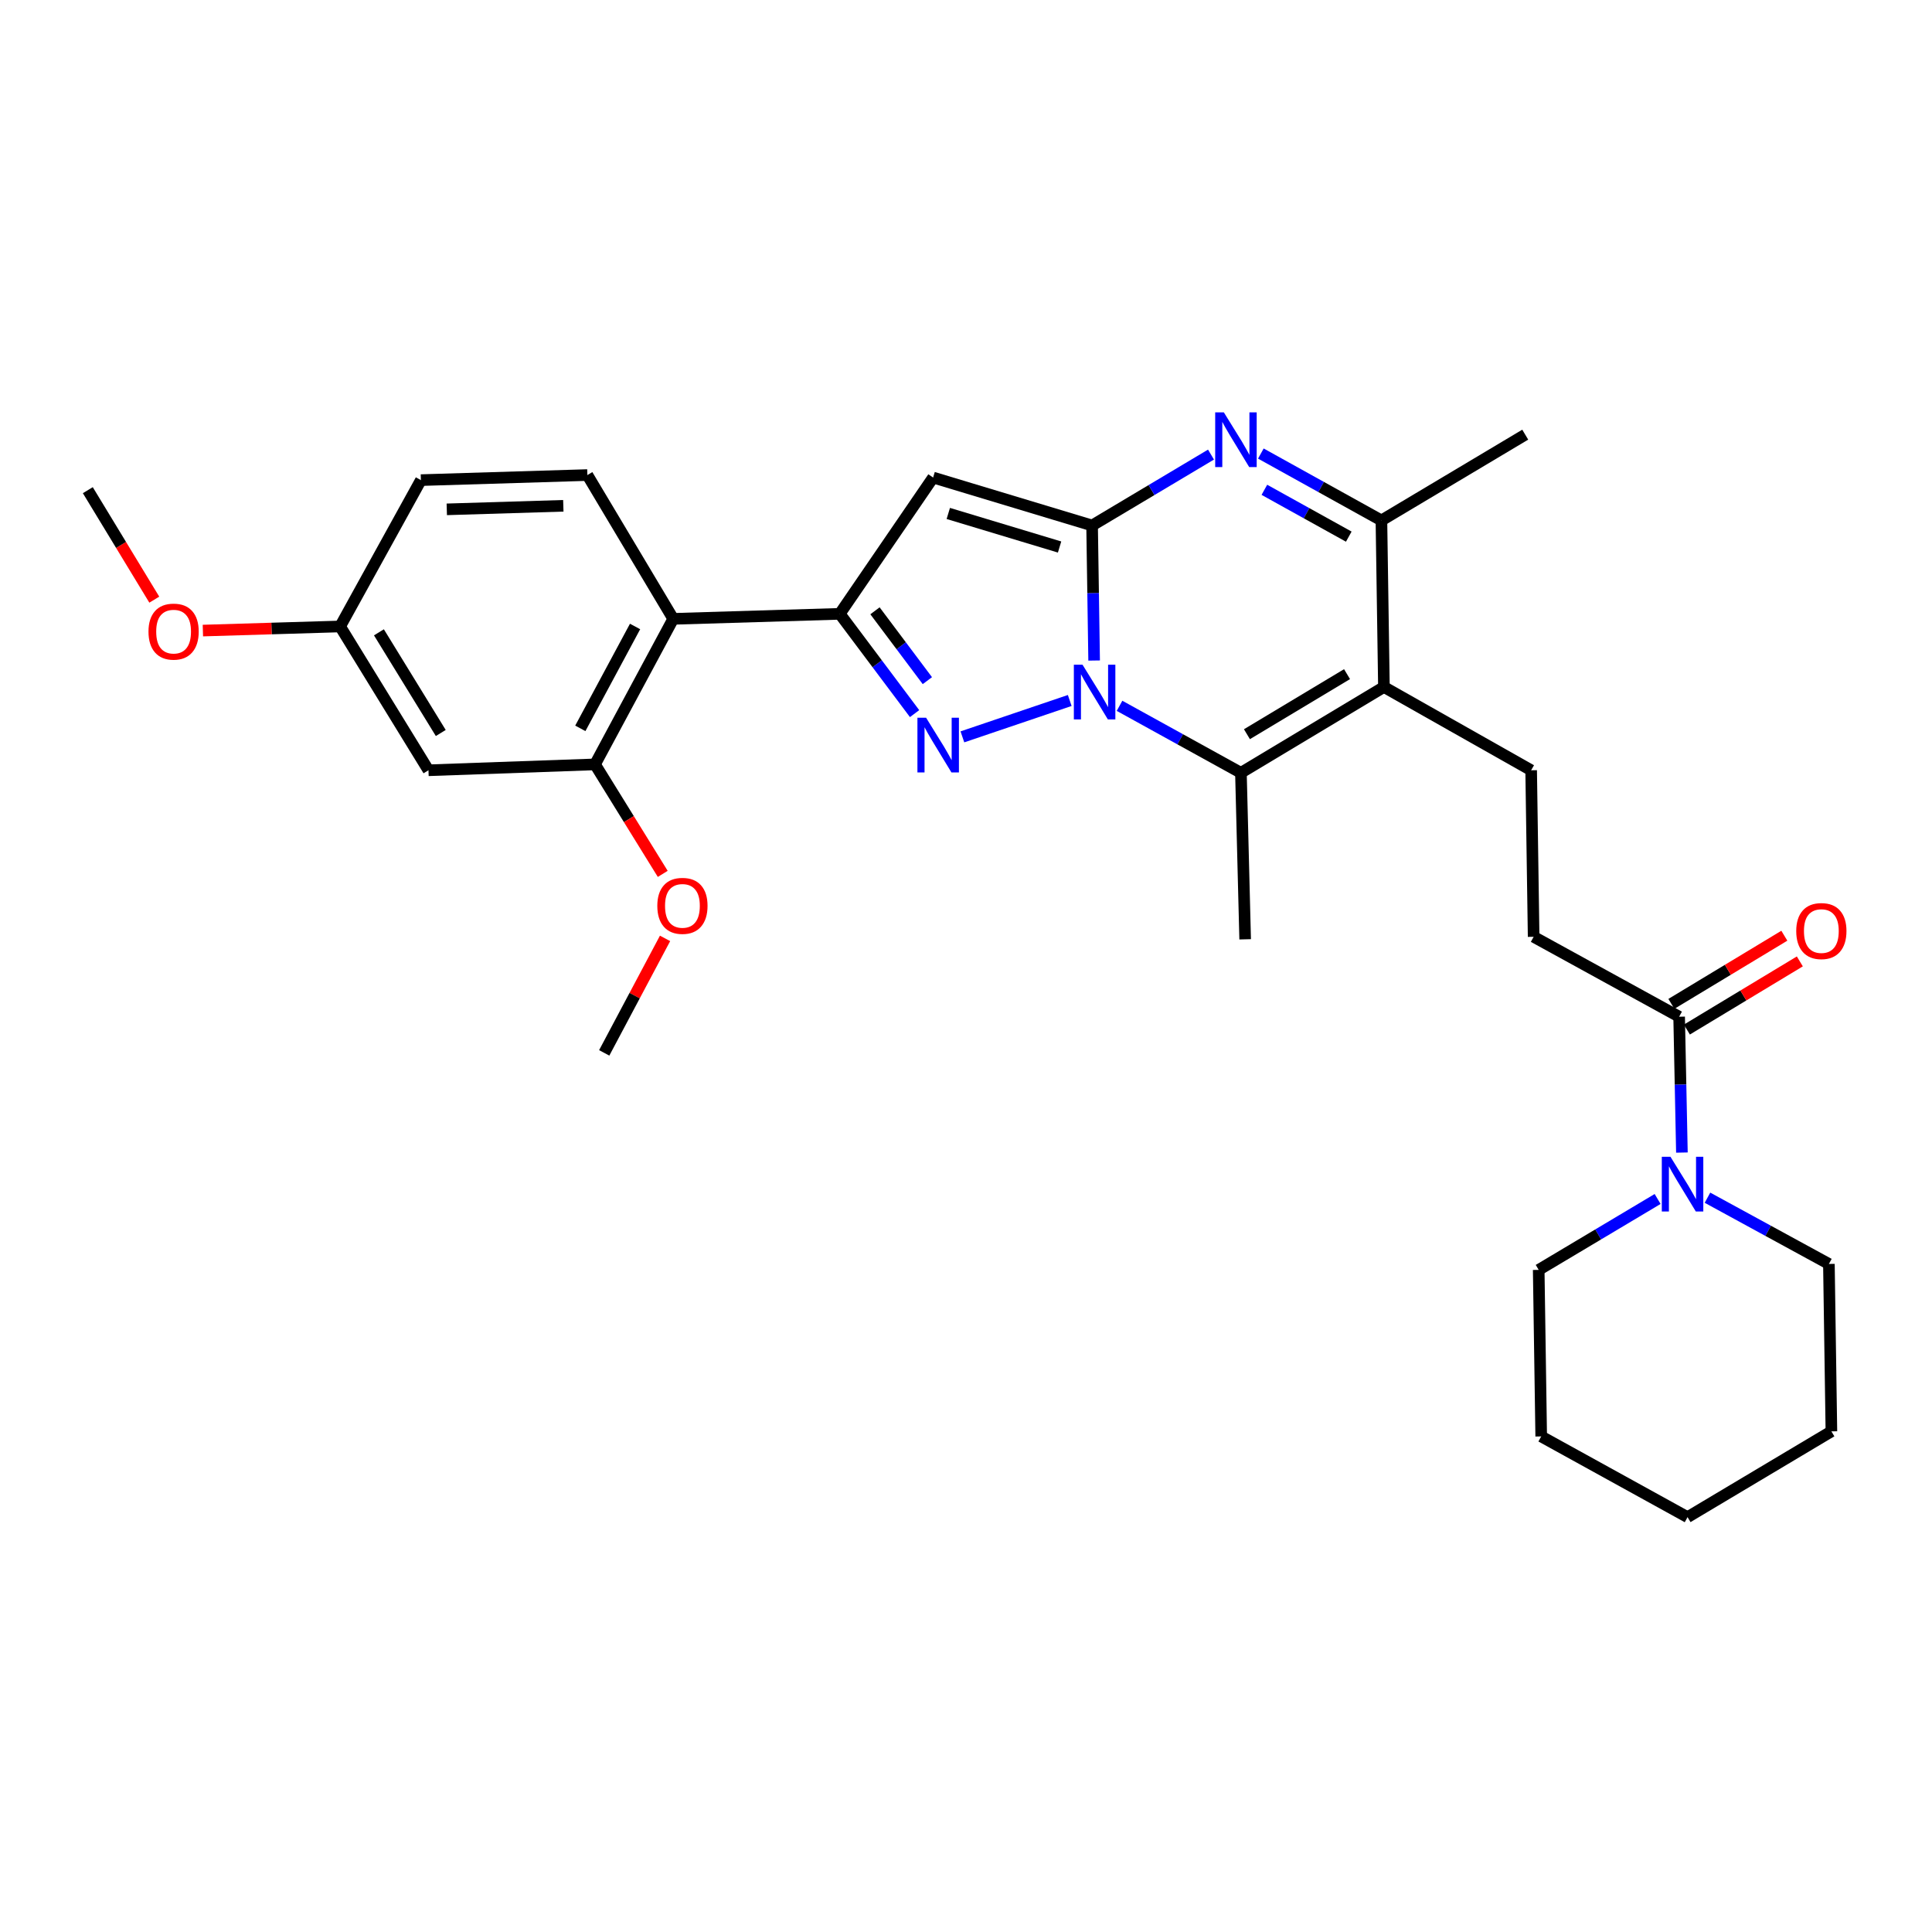 <?xml version='1.0' encoding='iso-8859-1'?>
<svg version='1.1' baseProfile='full'
              xmlns='http://www.w3.org/2000/svg'
                      xmlns:rdkit='http://www.rdkit.org/xml'
                      xmlns:xlink='http://www.w3.org/1999/xlink'
                  xml:space='preserve'
width='1000px' height='1000px' viewBox='0 0 1000 1000'>
<!-- END OF HEADER -->
<rect style='opacity:1.0;fill:#FFFFFF;stroke:none' width='1000' height='1000' x='0' y='0'> </rect>
<path class='bond-0' d='M 566.321,341.89 L 565.793,306.941' style='fill:none;fill-rule:evenodd;stroke:#0000FF;stroke-width:6px;stroke-linecap:butt;stroke-linejoin:miter;stroke-opacity:1' />
<path class='bond-0' d='M 565.793,306.941 L 565.265,271.992' style='fill:none;fill-rule:evenodd;stroke:#000000;stroke-width:6px;stroke-linecap:butt;stroke-linejoin:miter;stroke-opacity:1' />
<path class='bond-1' d='M 553.69,362.57 L 498.136,381.398' style='fill:none;fill-rule:evenodd;stroke:#0000FF;stroke-width:6px;stroke-linecap:butt;stroke-linejoin:miter;stroke-opacity:1' />
<path class='bond-5' d='M 579.47,365.326 L 610.885,382.664' style='fill:none;fill-rule:evenodd;stroke:#0000FF;stroke-width:6px;stroke-linecap:butt;stroke-linejoin:miter;stroke-opacity:1' />
<path class='bond-5' d='M 610.885,382.664 L 642.3,400.001' style='fill:none;fill-rule:evenodd;stroke:#000000;stroke-width:6px;stroke-linecap:butt;stroke-linejoin:miter;stroke-opacity:1' />
<path class='bond-3' d='M 565.265,271.992 L 482.976,247.173' style='fill:none;fill-rule:evenodd;stroke:#000000;stroke-width:6px;stroke-linecap:butt;stroke-linejoin:miter;stroke-opacity:1' />
<path class='bond-3' d='M 548.438,283.135 L 490.836,265.762' style='fill:none;fill-rule:evenodd;stroke:#000000;stroke-width:6px;stroke-linecap:butt;stroke-linejoin:miter;stroke-opacity:1' />
<path class='bond-4' d='M 565.265,271.992 L 596.039,253.644' style='fill:none;fill-rule:evenodd;stroke:#000000;stroke-width:6px;stroke-linecap:butt;stroke-linejoin:miter;stroke-opacity:1' />
<path class='bond-4' d='M 596.039,253.644 L 626.814,235.295' style='fill:none;fill-rule:evenodd;stroke:#0000FF;stroke-width:6px;stroke-linecap:butt;stroke-linejoin:miter;stroke-opacity:1' />
<path class='bond-2' d='M 473.388,369.364 L 454.023,343.543' style='fill:none;fill-rule:evenodd;stroke:#0000FF;stroke-width:6px;stroke-linecap:butt;stroke-linejoin:miter;stroke-opacity:1' />
<path class='bond-2' d='M 454.023,343.543 L 434.659,317.721' style='fill:none;fill-rule:evenodd;stroke:#000000;stroke-width:6px;stroke-linecap:butt;stroke-linejoin:miter;stroke-opacity:1' />
<path class='bond-2' d='M 480.001,352.302 L 466.446,334.227' style='fill:none;fill-rule:evenodd;stroke:#0000FF;stroke-width:6px;stroke-linecap:butt;stroke-linejoin:miter;stroke-opacity:1' />
<path class='bond-2' d='M 466.446,334.227 L 452.891,316.152' style='fill:none;fill-rule:evenodd;stroke:#000000;stroke-width:6px;stroke-linecap:butt;stroke-linejoin:miter;stroke-opacity:1' />
<path class='bond-8' d='M 434.659,317.721 L 348.462,320.318' style='fill:none;fill-rule:evenodd;stroke:#000000;stroke-width:6px;stroke-linecap:butt;stroke-linejoin:miter;stroke-opacity:1' />
<path class='bond-30' d='M 434.659,317.721 L 482.976,247.173' style='fill:none;fill-rule:evenodd;stroke:#000000;stroke-width:6px;stroke-linecap:butt;stroke-linejoin:miter;stroke-opacity:1' />
<path class='bond-31' d='M 652.614,234.753 L 683.818,252.065' style='fill:none;fill-rule:evenodd;stroke:#0000FF;stroke-width:6px;stroke-linecap:butt;stroke-linejoin:miter;stroke-opacity:1' />
<path class='bond-31' d='M 683.818,252.065 L 715.022,269.378' style='fill:none;fill-rule:evenodd;stroke:#000000;stroke-width:6px;stroke-linecap:butt;stroke-linejoin:miter;stroke-opacity:1' />
<path class='bond-31' d='M 654.441,253.525 L 676.284,265.643' style='fill:none;fill-rule:evenodd;stroke:#0000FF;stroke-width:6px;stroke-linecap:butt;stroke-linejoin:miter;stroke-opacity:1' />
<path class='bond-31' d='M 676.284,265.643 L 698.127,277.762' style='fill:none;fill-rule:evenodd;stroke:#000000;stroke-width:6px;stroke-linecap:butt;stroke-linejoin:miter;stroke-opacity:1' />
<path class='bond-6' d='M 642.3,400.001 L 716.316,355.583' style='fill:none;fill-rule:evenodd;stroke:#000000;stroke-width:6px;stroke-linecap:butt;stroke-linejoin:miter;stroke-opacity:1' />
<path class='bond-6' d='M 645.412,380.024 L 697.223,348.932' style='fill:none;fill-rule:evenodd;stroke:#000000;stroke-width:6px;stroke-linecap:butt;stroke-linejoin:miter;stroke-opacity:1' />
<path class='bond-19' d='M 642.3,400.001 L 644.491,486.189' style='fill:none;fill-rule:evenodd;stroke:#000000;stroke-width:6px;stroke-linecap:butt;stroke-linejoin:miter;stroke-opacity:1' />
<path class='bond-7' d='M 716.316,355.583 L 715.022,269.378' style='fill:none;fill-rule:evenodd;stroke:#000000;stroke-width:6px;stroke-linecap:butt;stroke-linejoin:miter;stroke-opacity:1' />
<path class='bond-12' d='M 716.316,355.583 L 792.523,398.69' style='fill:none;fill-rule:evenodd;stroke:#000000;stroke-width:6px;stroke-linecap:butt;stroke-linejoin:miter;stroke-opacity:1' />
<path class='bond-21' d='M 715.022,269.378 L 789.46,224.977' style='fill:none;fill-rule:evenodd;stroke:#000000;stroke-width:6px;stroke-linecap:butt;stroke-linejoin:miter;stroke-opacity:1' />
<path class='bond-11' d='M 348.462,320.318 L 307.978,395.645' style='fill:none;fill-rule:evenodd;stroke:#000000;stroke-width:6px;stroke-linecap:butt;stroke-linejoin:miter;stroke-opacity:1' />
<path class='bond-11' d='M 328.712,324.266 L 300.373,376.995' style='fill:none;fill-rule:evenodd;stroke:#000000;stroke-width:6px;stroke-linecap:butt;stroke-linejoin:miter;stroke-opacity:1' />
<path class='bond-14' d='M 348.462,320.318 L 304.027,245.888' style='fill:none;fill-rule:evenodd;stroke:#000000;stroke-width:6px;stroke-linecap:butt;stroke-linejoin:miter;stroke-opacity:1' />
<path class='bond-9' d='M 869.118,526.251 L 793.808,484.887' style='fill:none;fill-rule:evenodd;stroke:#000000;stroke-width:6px;stroke-linecap:butt;stroke-linejoin:miter;stroke-opacity:1' />
<path class='bond-10' d='M 869.118,526.251 L 869.836,561.41' style='fill:none;fill-rule:evenodd;stroke:#000000;stroke-width:6px;stroke-linecap:butt;stroke-linejoin:miter;stroke-opacity:1' />
<path class='bond-10' d='M 869.836,561.41 L 870.553,596.569' style='fill:none;fill-rule:evenodd;stroke:#0000FF;stroke-width:6px;stroke-linecap:butt;stroke-linejoin:miter;stroke-opacity:1' />
<path class='bond-16' d='M 873.129,532.898 L 902.36,515.26' style='fill:none;fill-rule:evenodd;stroke:#000000;stroke-width:6px;stroke-linecap:butt;stroke-linejoin:miter;stroke-opacity:1' />
<path class='bond-16' d='M 902.36,515.26 L 931.59,497.622' style='fill:none;fill-rule:evenodd;stroke:#FF0000;stroke-width:6px;stroke-linecap:butt;stroke-linejoin:miter;stroke-opacity:1' />
<path class='bond-16' d='M 865.107,519.604 L 894.337,501.965' style='fill:none;fill-rule:evenodd;stroke:#000000;stroke-width:6px;stroke-linecap:butt;stroke-linejoin:miter;stroke-opacity:1' />
<path class='bond-16' d='M 894.337,501.965 L 923.568,484.327' style='fill:none;fill-rule:evenodd;stroke:#FF0000;stroke-width:6px;stroke-linecap:butt;stroke-linejoin:miter;stroke-opacity:1' />
<path class='bond-22' d='M 857.979,620.592 L 827.205,638.94' style='fill:none;fill-rule:evenodd;stroke:#0000FF;stroke-width:6px;stroke-linecap:butt;stroke-linejoin:miter;stroke-opacity:1' />
<path class='bond-22' d='M 827.205,638.94 L 796.431,657.288' style='fill:none;fill-rule:evenodd;stroke:#000000;stroke-width:6px;stroke-linecap:butt;stroke-linejoin:miter;stroke-opacity:1' />
<path class='bond-23' d='M 883.784,619.931 L 915.21,637.074' style='fill:none;fill-rule:evenodd;stroke:#0000FF;stroke-width:6px;stroke-linecap:butt;stroke-linejoin:miter;stroke-opacity:1' />
<path class='bond-23' d='M 915.21,637.074 L 946.636,654.217' style='fill:none;fill-rule:evenodd;stroke:#000000;stroke-width:6px;stroke-linecap:butt;stroke-linejoin:miter;stroke-opacity:1' />
<path class='bond-13' d='M 307.978,395.645 L 221.773,398.69' style='fill:none;fill-rule:evenodd;stroke:#000000;stroke-width:6px;stroke-linecap:butt;stroke-linejoin:miter;stroke-opacity:1' />
<path class='bond-20' d='M 307.978,395.645 L 325.507,423.982' style='fill:none;fill-rule:evenodd;stroke:#000000;stroke-width:6px;stroke-linecap:butt;stroke-linejoin:miter;stroke-opacity:1' />
<path class='bond-20' d='M 325.507,423.982 L 343.036,452.319' style='fill:none;fill-rule:evenodd;stroke:#FF0000;stroke-width:6px;stroke-linecap:butt;stroke-linejoin:miter;stroke-opacity:1' />
<path class='bond-15' d='M 792.523,398.69 L 793.808,484.887' style='fill:none;fill-rule:evenodd;stroke:#000000;stroke-width:6px;stroke-linecap:butt;stroke-linejoin:miter;stroke-opacity:1' />
<path class='bond-32' d='M 221.773,398.69 L 176.043,324.252' style='fill:none;fill-rule:evenodd;stroke:#000000;stroke-width:6px;stroke-linecap:butt;stroke-linejoin:miter;stroke-opacity:1' />
<path class='bond-32' d='M 228.144,379.396 L 196.133,327.289' style='fill:none;fill-rule:evenodd;stroke:#000000;stroke-width:6px;stroke-linecap:butt;stroke-linejoin:miter;stroke-opacity:1' />
<path class='bond-18' d='M 304.027,245.888 L 217.856,248.51' style='fill:none;fill-rule:evenodd;stroke:#000000;stroke-width:6px;stroke-linecap:butt;stroke-linejoin:miter;stroke-opacity:1' />
<path class='bond-18' d='M 291.574,261.802 L 231.254,263.638' style='fill:none;fill-rule:evenodd;stroke:#000000;stroke-width:6px;stroke-linecap:butt;stroke-linejoin:miter;stroke-opacity:1' />
<path class='bond-17' d='M 176.043,324.252 L 217.856,248.51' style='fill:none;fill-rule:evenodd;stroke:#000000;stroke-width:6px;stroke-linecap:butt;stroke-linejoin:miter;stroke-opacity:1' />
<path class='bond-24' d='M 176.043,324.252 L 140.527,325.318' style='fill:none;fill-rule:evenodd;stroke:#000000;stroke-width:6px;stroke-linecap:butt;stroke-linejoin:miter;stroke-opacity:1' />
<path class='bond-24' d='M 140.527,325.318 L 105.011,326.384' style='fill:none;fill-rule:evenodd;stroke:#FF0000;stroke-width:6px;stroke-linecap:butt;stroke-linejoin:miter;stroke-opacity:1' />
<path class='bond-25' d='M 344.234,485.706 L 328.487,515.338' style='fill:none;fill-rule:evenodd;stroke:#FF0000;stroke-width:6px;stroke-linecap:butt;stroke-linejoin:miter;stroke-opacity:1' />
<path class='bond-25' d='M 328.487,515.338 L 312.74,544.971' style='fill:none;fill-rule:evenodd;stroke:#000000;stroke-width:6px;stroke-linecap:butt;stroke-linejoin:miter;stroke-opacity:1' />
<path class='bond-28' d='M 796.431,657.288 L 797.725,743.493' style='fill:none;fill-rule:evenodd;stroke:#000000;stroke-width:6px;stroke-linecap:butt;stroke-linejoin:miter;stroke-opacity:1' />
<path class='bond-27' d='M 946.636,654.217 L 947.93,740.871' style='fill:none;fill-rule:evenodd;stroke:#000000;stroke-width:6px;stroke-linecap:butt;stroke-linejoin:miter;stroke-opacity:1' />
<path class='bond-26' d='M 79.862,310.381 L 62.658,282.046' style='fill:none;fill-rule:evenodd;stroke:#FF0000;stroke-width:6px;stroke-linecap:butt;stroke-linejoin:miter;stroke-opacity:1' />
<path class='bond-26' d='M 62.658,282.046 L 45.455,253.712' style='fill:none;fill-rule:evenodd;stroke:#000000;stroke-width:6px;stroke-linecap:butt;stroke-linejoin:miter;stroke-opacity:1' />
<path class='bond-29' d='M 947.93,740.871 L 873.474,785.272' style='fill:none;fill-rule:evenodd;stroke:#000000;stroke-width:6px;stroke-linecap:butt;stroke-linejoin:miter;stroke-opacity:1' />
<path class='bond-33' d='M 797.725,743.493 L 873.474,785.272' style='fill:none;fill-rule:evenodd;stroke:#000000;stroke-width:6px;stroke-linecap:butt;stroke-linejoin:miter;stroke-opacity:1' />
<path  class='atom-0' d='M 560.307 344.046
L 569.587 359.046
Q 570.507 360.526, 571.987 363.206
Q 573.467 365.886, 573.547 366.046
L 573.547 344.046
L 577.307 344.046
L 577.307 372.366
L 573.427 372.366
L 563.467 355.966
Q 562.307 354.046, 561.067 351.846
Q 559.867 349.646, 559.507 348.966
L 559.507 372.366
L 555.827 372.366
L 555.827 344.046
L 560.307 344.046
' fill='#0000FF'/>
<path  class='atom-2' d='M 479.339 371.487
L 488.619 386.487
Q 489.539 387.967, 491.019 390.647
Q 492.499 393.327, 492.579 393.487
L 492.579 371.487
L 496.339 371.487
L 496.339 399.807
L 492.459 399.807
L 482.499 383.407
Q 481.339 381.487, 480.099 379.287
Q 478.899 377.087, 478.539 376.407
L 478.539 399.807
L 474.859 399.807
L 474.859 371.487
L 479.339 371.487
' fill='#0000FF'/>
<path  class='atom-5' d='M 633.461 213.44
L 642.741 228.44
Q 643.661 229.92, 645.141 232.6
Q 646.621 235.28, 646.701 235.44
L 646.701 213.44
L 650.461 213.44
L 650.461 241.76
L 646.581 241.76
L 636.621 225.36
Q 635.461 223.44, 634.221 221.24
Q 633.021 219.04, 632.661 218.36
L 632.661 241.76
L 628.981 241.76
L 628.981 213.44
L 633.461 213.44
' fill='#0000FF'/>
<path  class='atom-11' d='M 864.626 598.736
L 873.906 613.736
Q 874.826 615.216, 876.306 617.896
Q 877.786 620.576, 877.866 620.736
L 877.866 598.736
L 881.626 598.736
L 881.626 627.056
L 877.746 627.056
L 867.786 610.656
Q 866.626 608.736, 865.386 606.536
Q 864.186 604.336, 863.826 603.656
L 863.826 627.056
L 860.146 627.056
L 860.146 598.736
L 864.626 598.736
' fill='#0000FF'/>
<path  class='atom-17' d='M 929.728 481.913
Q 929.728 475.113, 933.088 471.313
Q 936.448 467.513, 942.728 467.513
Q 949.008 467.513, 952.368 471.313
Q 955.728 475.113, 955.728 481.913
Q 955.728 488.793, 952.328 492.713
Q 948.928 496.593, 942.728 496.593
Q 936.488 496.593, 933.088 492.713
Q 929.728 488.833, 929.728 481.913
M 942.728 493.393
Q 947.048 493.393, 949.368 490.513
Q 951.728 487.593, 951.728 481.913
Q 951.728 476.353, 949.368 473.553
Q 947.048 470.713, 942.728 470.713
Q 938.408 470.713, 936.048 473.513
Q 933.728 476.313, 933.728 481.913
Q 933.728 487.633, 936.048 490.513
Q 938.408 493.393, 942.728 493.393
' fill='#FF0000'/>
<path  class='atom-21' d='M 340.224 468.869
Q 340.224 462.069, 343.584 458.269
Q 346.944 454.469, 353.224 454.469
Q 359.504 454.469, 362.864 458.269
Q 366.224 462.069, 366.224 468.869
Q 366.224 475.749, 362.824 479.669
Q 359.424 483.549, 353.224 483.549
Q 346.984 483.549, 343.584 479.669
Q 340.224 475.789, 340.224 468.869
M 353.224 480.349
Q 357.544 480.349, 359.864 477.469
Q 362.224 474.549, 362.224 468.869
Q 362.224 463.309, 359.864 460.509
Q 357.544 457.669, 353.224 457.669
Q 348.904 457.669, 346.544 460.469
Q 344.224 463.269, 344.224 468.869
Q 344.224 474.589, 346.544 477.469
Q 348.904 480.349, 353.224 480.349
' fill='#FF0000'/>
<path  class='atom-25' d='M 76.855 326.92
Q 76.855 320.12, 80.215 316.32
Q 83.575 312.52, 89.855 312.52
Q 96.135 312.52, 99.495 316.32
Q 102.855 320.12, 102.855 326.92
Q 102.855 333.8, 99.455 337.72
Q 96.055 341.6, 89.855 341.6
Q 83.615 341.6, 80.215 337.72
Q 76.855 333.84, 76.855 326.92
M 89.855 338.4
Q 94.175 338.4, 96.495 335.52
Q 98.855 332.6, 98.855 326.92
Q 98.855 321.36, 96.495 318.56
Q 94.175 315.72, 89.855 315.72
Q 85.535 315.72, 83.175 318.52
Q 80.855 321.32, 80.855 326.92
Q 80.855 332.64, 83.175 335.52
Q 85.535 338.4, 89.855 338.4
' fill='#FF0000'/>
</svg>
